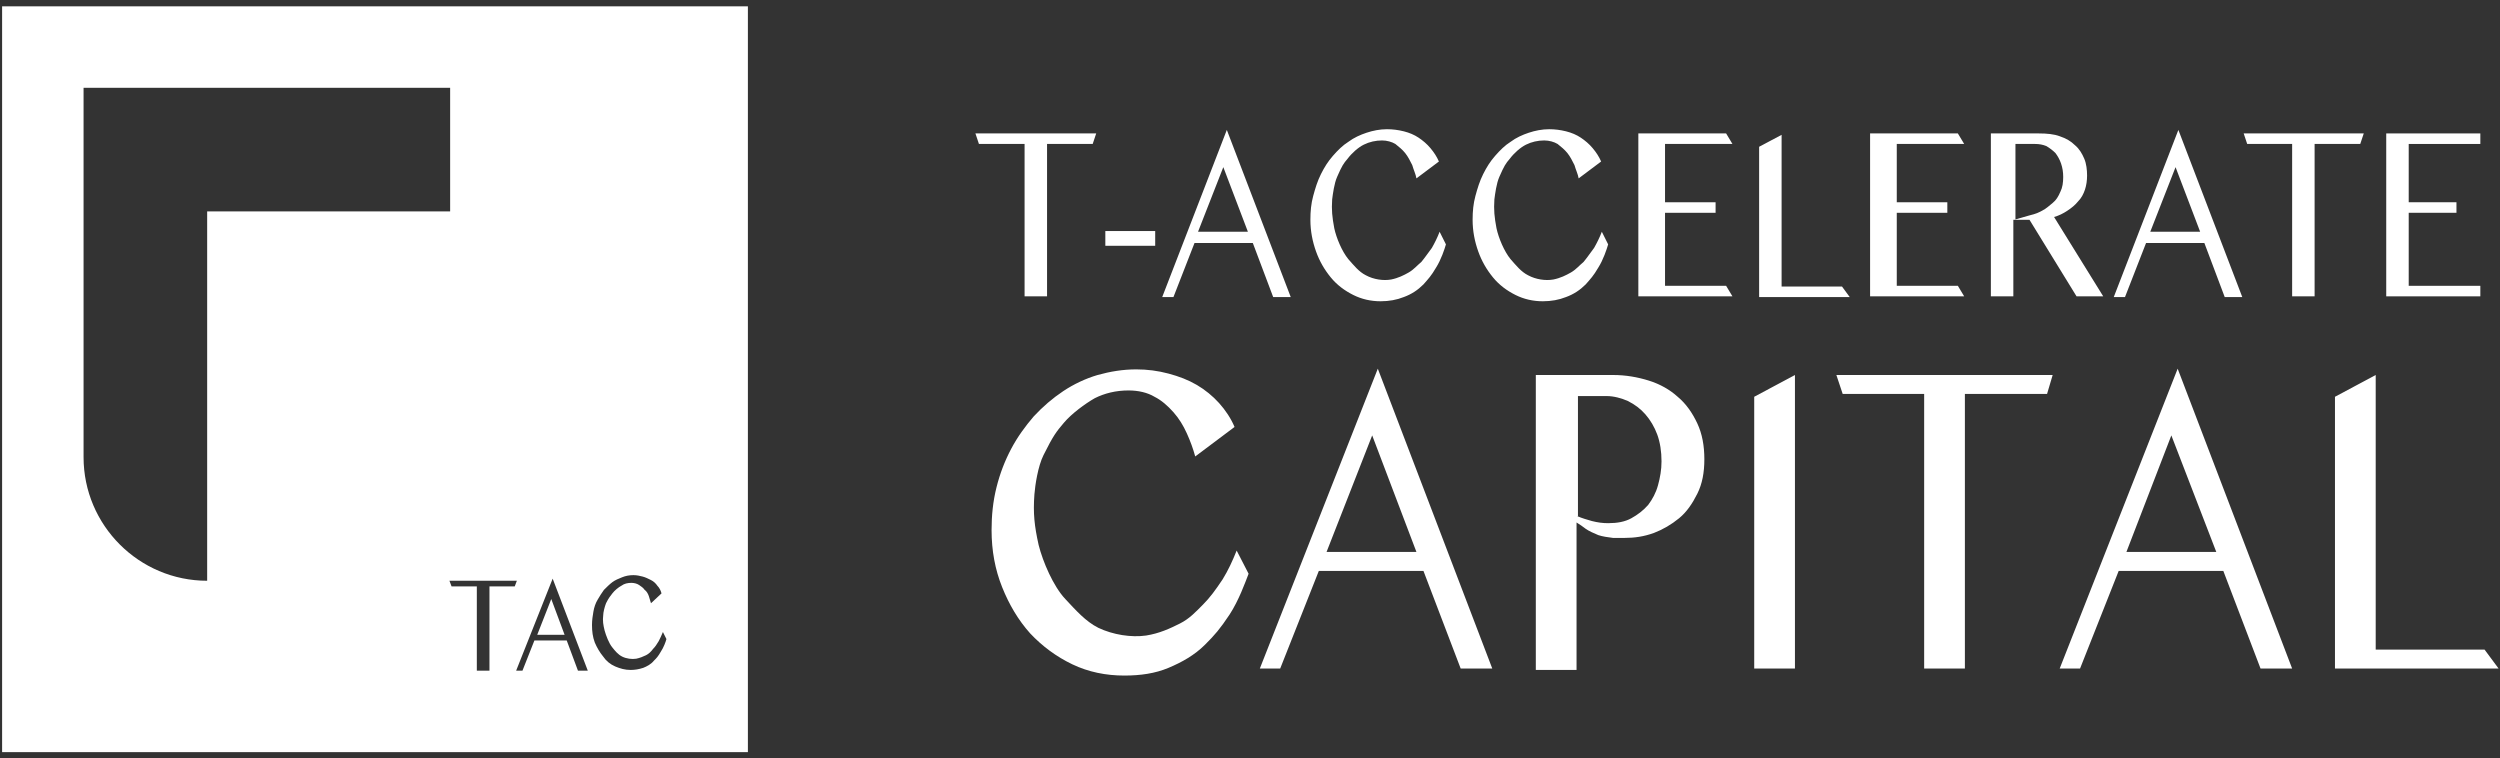 <svg width="356" height="108" viewBox="0 0 356 108" fill="none" xmlns="http://www.w3.org/2000/svg">
<rect x="0" y="0" width="356" height="108" fill="#333333" stroke="none"/>
<path d="M196.2 52.5L212.5 95.2H208L202.7 81.3H187.8L182.3 95.2H179.4L196.2 52.5ZM188.9 78.6H201.7L195.4 62L188.9 78.6Z" fill="white"/>
<path d="M218.8 53.4H220.7H229.7C231.5 53.4 233.2 53.7 234.8 54.2C236.4 54.7 237.8 55.5 238.9 56.5C240.1 57.5 241 58.8 241.7 60.3C242.4 61.8 242.7 63.5 242.7 65.4C242.7 67.3 242.4 68.9 241.7 70.3C241 71.7 240.2 72.9 239.1 73.8C238 74.7 236.8 75.4 235.5 75.9C234.1 76.4 232.8 76.6 231.3 76.6C230.7 76.6 230.4 76.6 229.7 76.6C228.9 76.5 228.2 76.4 227.6 76.2C227.1 76 226.2 75.6 225.8 75.3C225.4 75 225 74.7 224.5 74.4V95.4H218.7V53.4H218.8ZM224.6 73.5C225.3 73.8 226 74 226.7 74.2C227.5 74.4 228.2 74.5 229 74.5C230.3 74.5 231.4 74.3 232.3 73.8C233.2 73.3 234 72.7 234.7 71.9C235.3 71.1 235.8 70.2 236.1 69.1C236.4 68 236.6 66.9 236.6 65.7C236.6 64.3 236.4 63 236 61.9C235.6 60.8 235 59.8 234.3 59C233.6 58.2 232.8 57.6 231.8 57.1C230.9 56.7 229.8 56.4 228.8 56.4H224.7V73.5H224.6Z" fill="white"/>
<path d="M249.8 56.5L255.6 53.4V95.2H249.8V56.5Z" fill="white"/>
<path d="M332.5 56.5L338.3 53.4V92.5H353.8L355.8 95.2H332.5V56.5Z" fill="white"/>
<path d="M310.1 52.5L326.4 95.2H321.9L316.6 81.3H301.7L296.2 95.2H293.3L310.1 52.5ZM302.8 78.6H315.6L309.2 62L302.8 78.6Z" fill="white"/>
<path d="M292.3 53.4L291.5 56.1H279.8V95.2H274V56.1H262.4L261.5 53.4H292.3Z" fill="white"/>
<path d="M170.2 65C169.9 63.9 169.5 62.8 169 61.7C168.5 60.6 167.9 59.6 167.1 58.7C166.3 57.8 165.4 57 164.4 56.5C163.4 55.9 162.1 55.6 160.7 55.6C158.9 55.6 157.3 56 155.9 56.7C154.5 57.5 152.6 58.9 151.5 60.2C150.4 61.5 150 62 148.6 64.8C147.8 66.4 147.4 69.1 147.3 70.4C147.1 73.1 147.3 74.9 147.9 77.6C148.5 80 150 83.5 151.7 85.3C153.2 86.9 154.6 88.5 156.4 89.4C158.5 90.4 161.1 90.8 163.2 90.5C165.1 90.2 166.6 89.5 168 88.8C169.4 88.1 170.3 87.1 171.3 86.1C172.3 85.1 173.1 84 174.1 82.5C174.9 81.2 175.5 79.9 176.1 78.4L177.8 81.7C177.3 83 176.4 85.5 175.1 87.5C173.7 89.6 173 90.4 171.6 91.8C170.1 93.3 168.3 94.3 166.4 95.1C164.5 95.9 162.4 96.2 160.1 96.2C157.5 96.2 155 95.7 152.7 94.6C150.4 93.5 148.4 92 146.7 90.2C145 88.3 143.7 86.1 142.7 83.6C141.7 81.1 141.2 78.4 141.2 75.5C141.2 73.4 141.4 71.4 141.9 69.4C142.4 67.4 143.1 65.6 144 63.9C144.9 62.2 146 60.7 147.2 59.3C148.5 57.9 149.9 56.7 151.4 55.7C152.9 54.7 154.6 53.9 156.3 53.4C158.1 52.9 159.9 52.6 161.8 52.6C163.4 52.6 164.9 52.8 166.4 53.2C167.9 53.6 169.2 54.1 170.4 54.8C171.6 55.5 172.7 56.4 173.6 57.4C174.5 58.4 175.3 59.6 175.8 60.8L170.2 65Z" fill="white"/>
<path d="M164.5 32.9V35H157.4V32.9H164.5Z" fill="white"/>
<path d="M174.7 18.5L183.8 42.3H181.3L178.4 34.6H170.1L167.1 42.3H165.5L174.7 18.5ZM170.6 33H177.7L174.2 23.8L170.6 33Z" fill="white"/>
<path d="M278.8 19L279.7 20.5H270.1V28.8H277.3V30.3H270.1V40.7H278.8L279.7 42.2H266.3V19H278.8Z" fill="white"/>
<path d="M283.6 19H290.3C291.5 19 292.5 19.1 293.3 19.4C294.2 19.7 294.9 20.1 295.5 20.7C296.1 21.2 296.5 21.9 296.8 22.6C297.1 23.3 297.2 24.2 297.2 25C297.2 25.7 297.1 26.4 296.9 27C296.7 27.6 296.4 28.2 295.9 28.7C295.5 29.2 295 29.6 294.4 30C293.8 30.4 293.2 30.7 292.5 30.9L299.5 42.2H295.7L289 31.3H286.7V42.2H283.5V19H283.6ZM286.8 31.3L288.9 30.7C290.1 30.4 290.2 30.3 290.8 30C291.4 29.7 291.8 29.3 292.3 28.9C292.8 28.5 293.1 28 293.4 27.3C293.7 26.7 293.8 26 293.8 25.2C293.8 24.5 293.7 23.9 293.5 23.3C293.3 22.7 293 22.2 292.7 21.8C292.3 21.4 291.9 21.1 291.4 20.8C290.9 20.6 290.4 20.5 289.8 20.5H287V31.3H286.8Z" fill="white"/>
<path d="M353.2 19V20.5H343V28.8H349.8V30.3H343V40.7H353.2V42.2H339.8V19H353.2Z" fill="white"/>
<path d="M156.1 19L155.6 20.5H149.1V42.2H145.9V20.5H139.4L138.9 19H156.1Z" fill="white"/>
<path d="M336.6 19L336.1 20.5H329.6V42.2H326.4V20.5H320L319.5 19H336.6Z" fill="white"/>
<path d="M310.2 18.5L319.3 42.3H316.8L313.9 34.6H305.6L302.6 42.3H301L310.2 18.5ZM306.2 33H313.3L309.8 23.8L306.2 33Z" fill="white"/>
<path d="M250.5 20.9L253.7 19.2V40.8H262.3L263.4 42.3H250.5V20.9Z" fill="white"/>
<path d="M201.7 25.4C201.6 24.8 201.3 24.2 201.1 23.5C200.8 22.9 200.5 22.3 200.1 21.8C199.7 21.3 199.2 20.9 198.7 20.5C198.2 20.2 197.5 20 196.8 20C195.9 20 195 20.2 194.2 20.6C193.4 21 192.5 21.8 191.9 22.6C191.3 23.3 191.1 23.6 190.4 25.2C190 26.1 189.8 27.6 189.7 28.4C189.6 29.9 189.7 30.9 190 32.5C190.3 33.9 191.1 35.8 192 36.9C192.8 37.8 193.5 38.7 194.5 39.2C195.6 39.8 197 40 198.1 39.8C199.1 39.6 199.9 39.2 200.6 38.8C201.3 38.4 201.8 37.8 202.4 37.3C202.9 36.7 203.3 36.1 203.9 35.3C204.3 34.6 204.7 33.8 205 33L205.9 34.8C205.7 35.5 205.2 37 204.5 38.1C203.8 39.3 203.4 39.7 202.7 40.5C201.9 41.3 201 41.9 199.9 42.3C198.9 42.7 197.8 42.9 196.6 42.9C195.2 42.9 193.9 42.6 192.7 42C191.5 41.4 190.4 40.6 189.5 39.5C188.6 38.4 187.9 37.2 187.4 35.8C186.9 34.4 186.6 32.9 186.6 31.3C186.6 30.1 186.7 29 187 27.9C187.3 26.8 187.6 25.8 188.1 24.8C188.6 23.8 189.1 23 189.8 22.2C190.5 21.4 191.2 20.7 192 20.2C192.8 19.6 193.7 19.2 194.6 18.9C195.5 18.6 196.5 18.4 197.5 18.4C198.3 18.4 199.1 18.5 199.9 18.7C200.7 18.9 201.4 19.2 202 19.6C202.6 20 203.2 20.5 203.7 21.1C204.2 21.7 204.6 22.3 204.9 23L201.7 25.4Z" fill="white"/>
<path d="M224.8 25.4C224.7 24.8 224.4 24.2 224.2 23.5C223.9 22.9 223.6 22.3 223.2 21.8C222.8 21.3 222.3 20.9 221.8 20.5C221.3 20.2 220.6 20 219.9 20C219 20 218.1 20.2 217.3 20.6C216.5 21 215.6 21.8 215 22.6C214.4 23.3 214.2 23.6 213.5 25.2C213.1 26.1 212.9 27.6 212.8 28.4C212.7 29.9 212.8 30.9 213.1 32.5C213.4 33.9 214.2 35.8 215.1 36.9C215.9 37.8 216.6 38.7 217.6 39.2C218.7 39.8 220.1 40 221.2 39.8C222.2 39.6 223 39.2 223.7 38.8C224.4 38.4 224.9 37.8 225.5 37.3C226 36.7 226.4 36.1 227 35.3C227.4 34.6 227.8 33.8 228.1 33L229 34.8C228.8 35.5 228.3 37 227.6 38.1C226.9 39.3 226.5 39.7 225.8 40.5C225 41.3 224.1 41.9 223 42.3C222 42.7 220.9 42.9 219.7 42.9C218.3 42.9 217 42.6 215.8 42C214.6 41.4 213.5 40.6 212.6 39.5C211.7 38.4 211 37.2 210.5 35.8C210 34.4 209.7 32.9 209.7 31.3C209.7 30.1 209.8 29 210.1 27.9C210.4 26.8 210.7 25.8 211.2 24.8C211.7 23.8 212.2 23 212.9 22.2C213.6 21.4 214.3 20.7 215.1 20.2C215.9 19.6 216.8 19.2 217.7 18.9C218.6 18.6 219.6 18.4 220.6 18.4C221.4 18.4 222.2 18.5 223 18.7C223.8 18.9 224.5 19.2 225.1 19.6C225.7 20 226.3 20.5 226.8 21.1C227.3 21.7 227.7 22.3 228 23L224.8 25.4Z" fill="white"/>
<path d="M245.8 19L246.7 20.5H237.1V28.8H244.3V30.3H237.1V40.7H245.8L246.7 42.2H233.3V19H245.8Z" fill="white"/>
<path d="M106.5 0.9V107.1H0.3V0.9H106.5ZM64 82.7L64.3 83.5H67.9V95.5H69.7V83.5H73.3L73.6 82.7H64ZM73.5 95.5H74.4L76.1 91.2H80.7L82.3 95.5H83.7L78.7 82.4L73.5 95.5ZM90.2 81.9C89.6 81.9 89.1 82 88.6 82.2C88.1 82.4 87.6 82.6 87.2 82.9C86.8 83.2 86.4 83.6 86 84C85.7 84.4 85.4 84.9 85.1 85.4C84.8 85.9 84.6 86.5 84.5 87.1C84.4 87.7 84.3 88.3 84.3 89C84.3 89.9 84.4 90.7 84.7 91.5C85 92.2 85.4 92.9 85.899 93.5C86.299 94.1 86.9 94.6 87.6 94.9C88.3 95.2 89 95.4 89.8 95.4C90.4 95.4 91 95.3 91.6 95.1C92.1 94.9 92.7 94.6 93.1 94.1C93.499 93.7 93.7 93.5 94.1 92.8C94.5 92.2 94.799 91.4 94.899 91L94.399 90C94.2 90.5 94 90.9 93.8 91.3C93.5 91.8 93.3 92.1 93 92.4C92.7 92.8 92.4 93.1 92 93.3C91.6 93.5 91.1 93.7 90.6 93.8C90 93.9 89.2 93.8 88.6 93.5C88 93.2 87.6 92.7 87.2 92.2C86.7 91.6 86.3 90.5 86.1 89.8C85.9 89 85.799 88.4 85.899 87.6C85.9 87.2 86.1 86.4 86.3 85.9C86.7 85.1 86.9 84.9 87.2 84.5C87.5 84.1 88.1 83.6 88.5 83.4C88.9 83.1 89.4 83 89.899 83C90.299 83 90.7 83.1 91 83.3C91.3 83.5 91.6 83.7 91.8 84C92.1 84.2 92.299 84.6 92.399 84.9C92.499 85.2 92.6 85.6 92.7 85.9L94.2 84.5C94.1 84.1 93.9 83.7 93.6 83.4C93.4 83.1 93.1 82.8 92.7 82.6C92.3 82.4 91.9 82.2 91.5 82.1C91.1 82 90.7 81.9 90.2 81.9ZM80.4 90.4H76.5L78.5 85.3L80.4 90.4ZM11.9 12.5V65.1C11.9 74.8 19.8 82.7 29.5 82.7V30.1H64.1V12.5H11.9Z" fill="white"/>
</svg>
